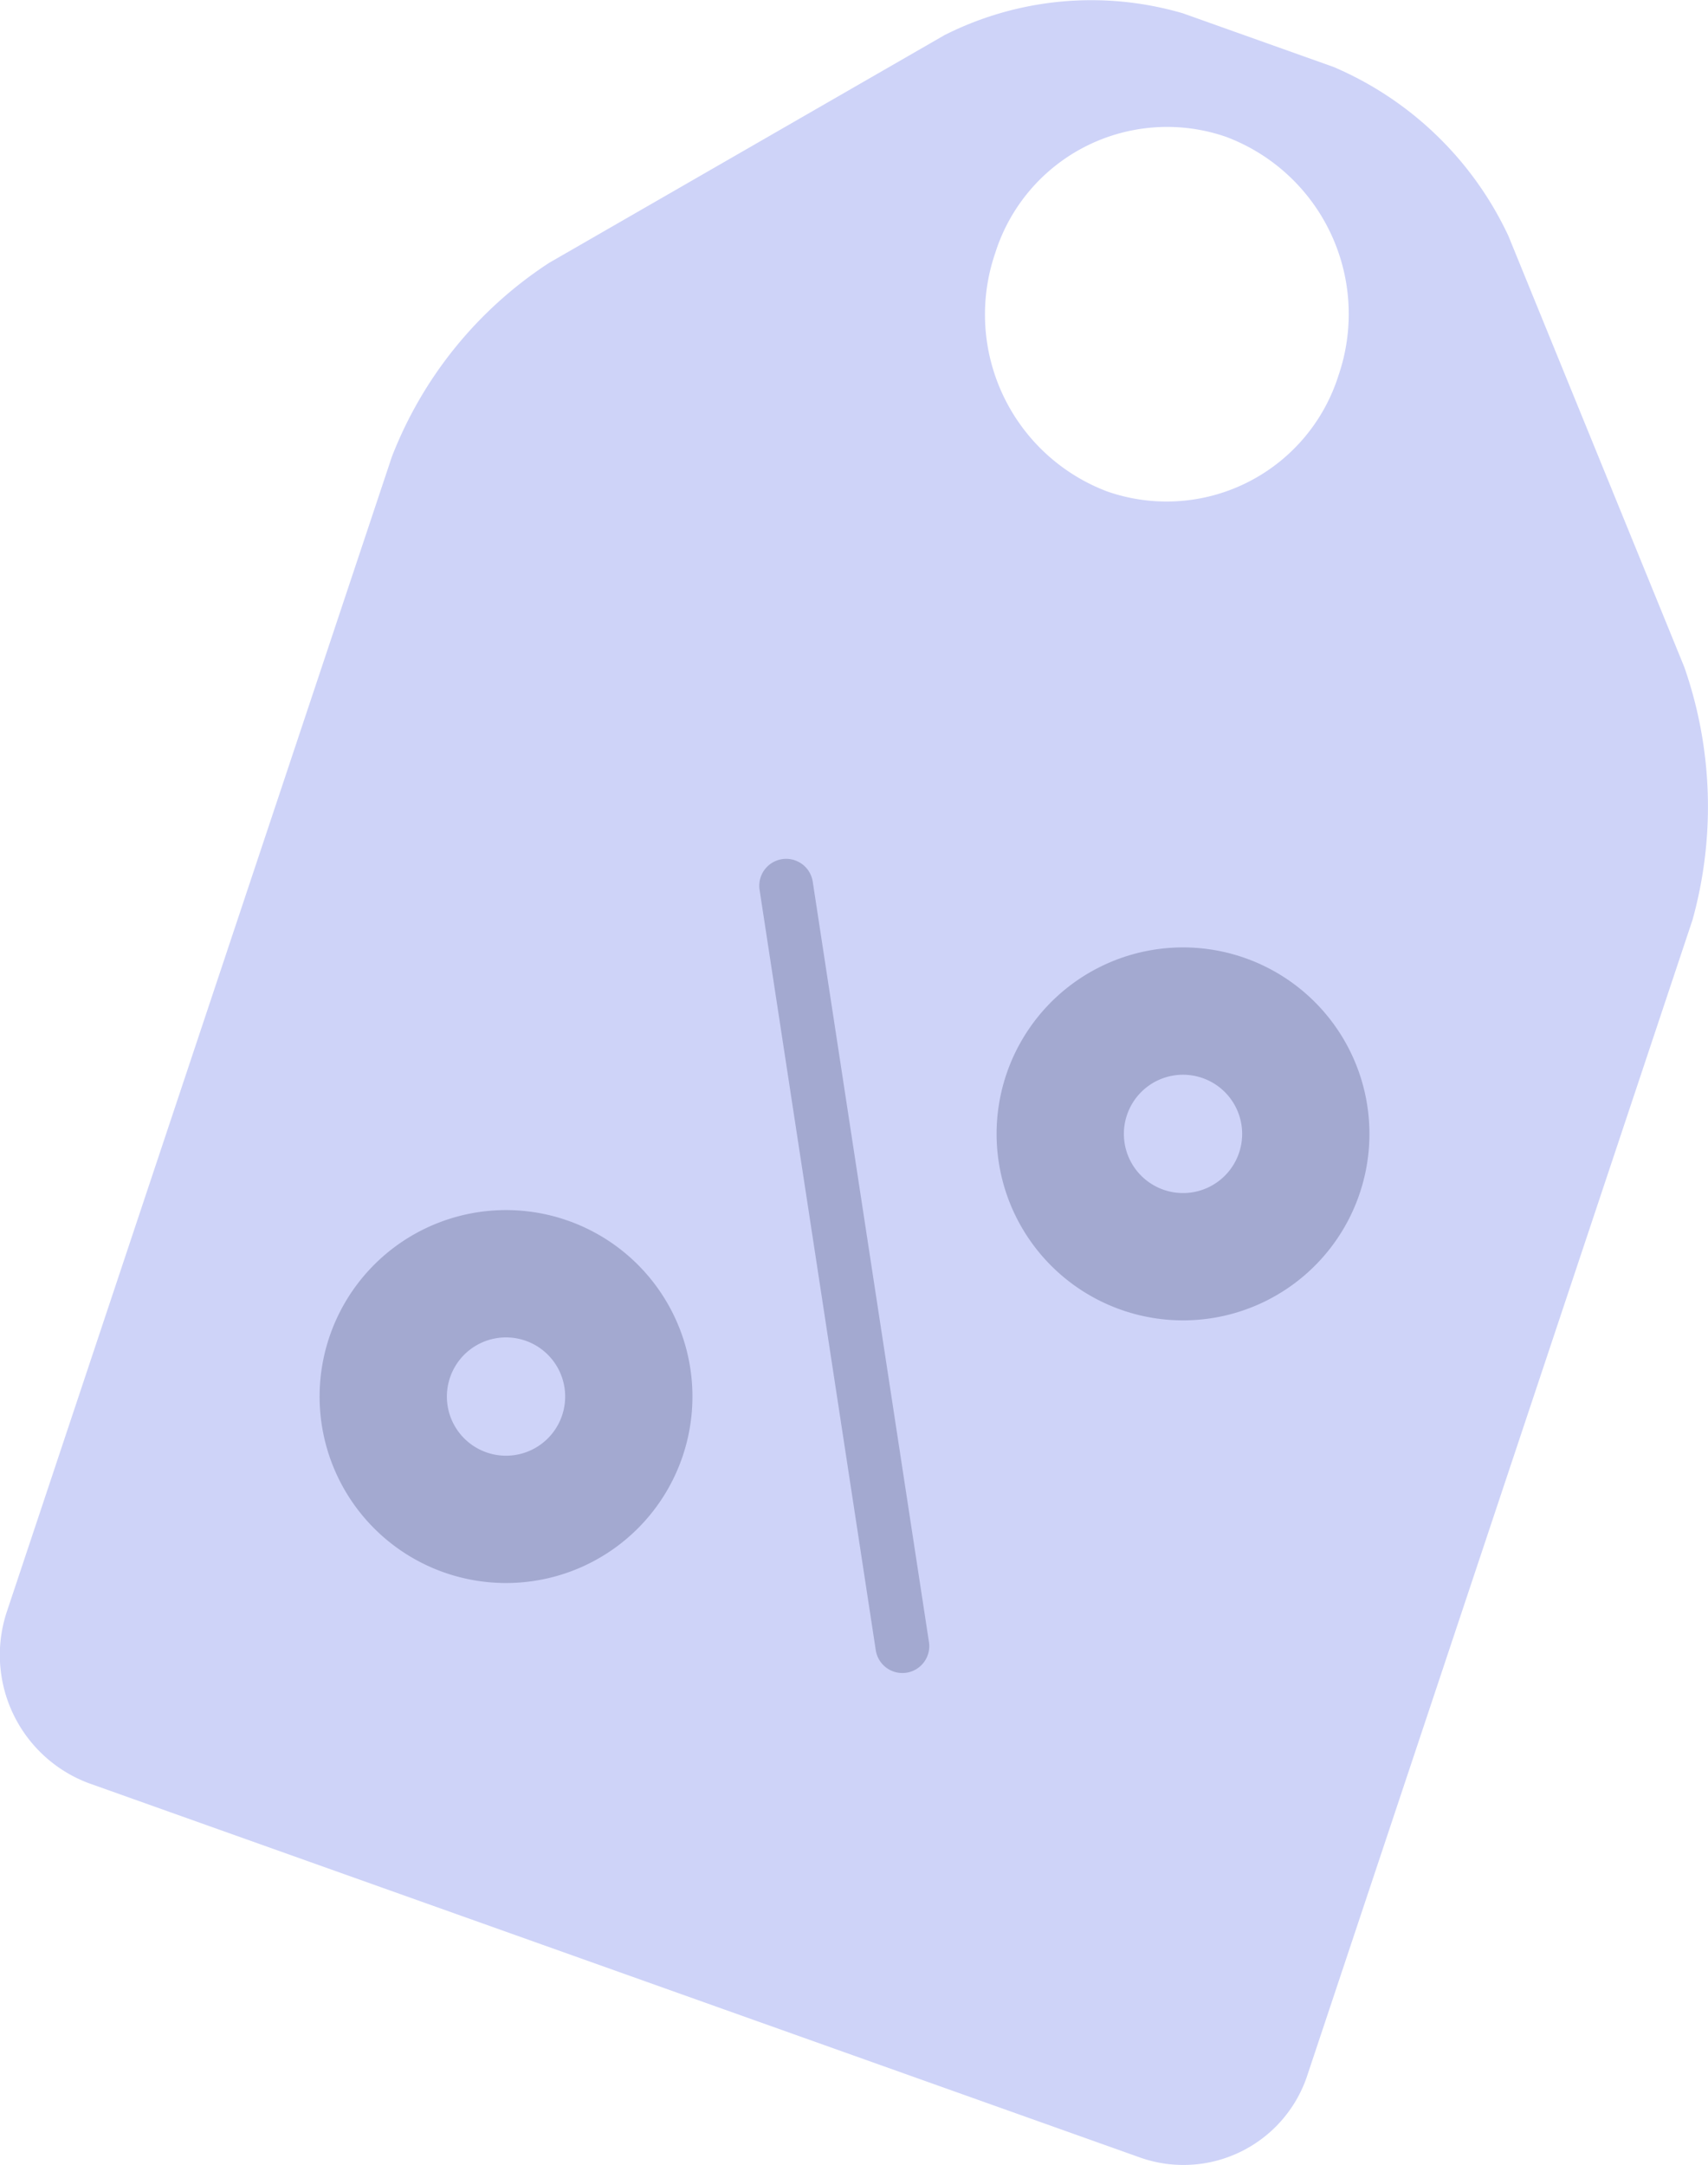 <svg id="Group_28476" data-name="Group 28476" xmlns="http://www.w3.org/2000/svg" width="67.094" height="85.028" viewBox="0 0 67.094 85.028">
  <path id="Path_33510" data-name="Path 33510" d="M680.894,1123.114a12.808,12.808,0,0,1,9.363-.855l5.918,2.107a13.38,13.38,0,0,1,6.866,6.632l6.911,16.935a16.621,16.621,0,0,1,.323,9.927l-15.113,45.321a5.124,5.124,0,0,1-6.541,3.3l-41.364-14.724a5.378,5.378,0,0,1-3.189-6.759l15.113-45.321a16,16,0,0,1,6.173-7.615Zm6.409,17.929a7.079,7.079,0,0,0,9.066-4.567,7.431,7.431,0,0,0-4.42-9.367,7.079,7.079,0,0,0-9.066,4.567A7.43,7.43,0,0,0,687.3,1141.043Z" transform="translate(-643.789 -1121.736)" fill="#ced3f8"/>
  <g id="Group_28308" data-name="Group 28308" transform="translate(15.054 33.723)">
    <g id="Group_28307" data-name="Group 28307" transform="translate(14.772)">
      <path id="Path_33511" data-name="Path 33511" d="M733.059,1246.566a1.11,1.11,0,0,0,.162-.012,1.056,1.056,0,0,0,.884-1.2l-4.566-29.865a1.056,1.056,0,0,0-2.088.32l4.565,29.865A1.057,1.057,0,0,0,733.059,1246.566Z" transform="translate(-727.439 -1214.588)" fill="#a3a9d0"/>
    </g>
    <path id="Path_33512" data-name="Path 33512" d="M701.821,1235.139a4.823,4.823,0,1,0-6.13,2.988A4.821,4.821,0,0,0,701.821,1235.139Z" transform="translate(-665.844 -1222.761)" fill="none" stroke="#a3a9d0" stroke-linecap="round" stroke-linejoin="round" stroke-width="5"/>
    <path id="Path_33513" data-name="Path 33513" d="M755.633,1256.4a4.823,4.823,0,1,1,2.989,6.131A4.822,4.822,0,0,1,755.633,1256.4Z" transform="translate(-755.369 -1236.85)" fill="none" stroke="#a3a9d0" stroke-linecap="round" stroke-linejoin="round" stroke-width="5"/>
  </g>
</svg>
